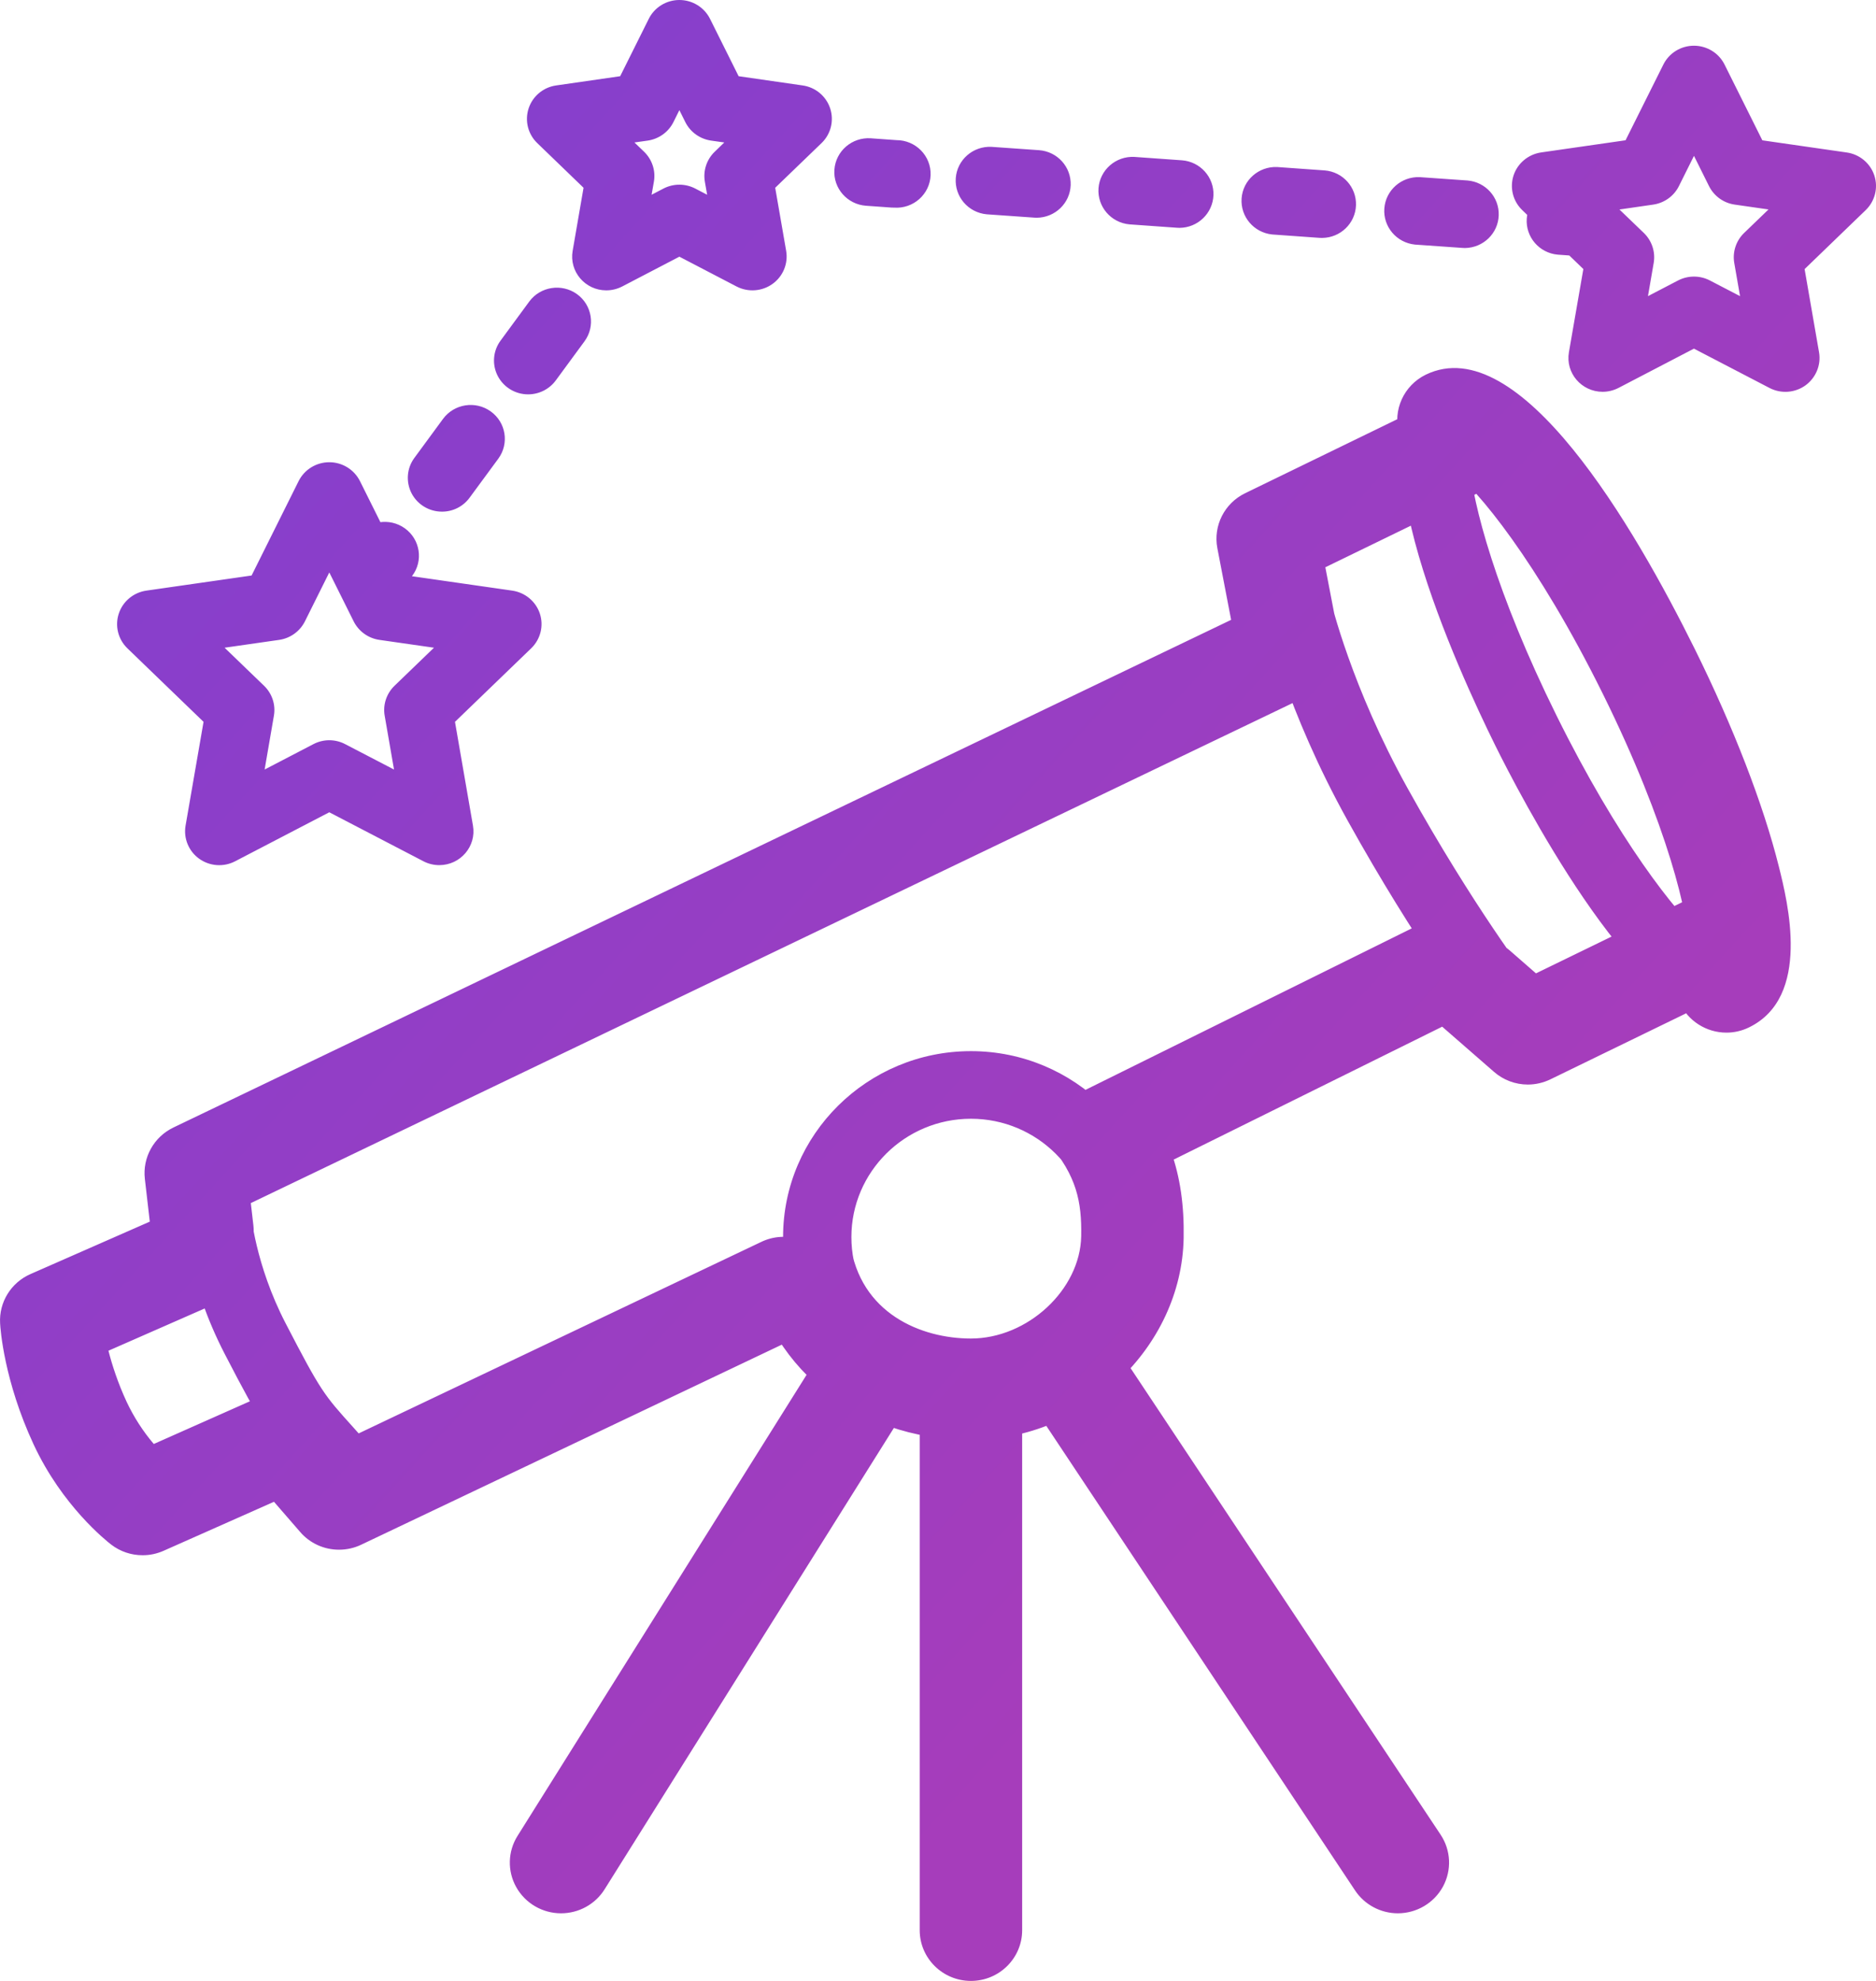 <svg xmlns="http://www.w3.org/2000/svg" xmlns:xlink="http://www.w3.org/1999/xlink" fill="none" version="1.1" width="36" height="38" viewBox="0 0 36 38"><defs><linearGradient x1="0.014" y1="0.012" x2="0.732" y2="0.693" id="master_svg0_52_2858"><stop offset="4.286%" stop-color="#803FD0" stop-opacity="1"/><stop offset="100%" stop-color="#A63DBB" stop-opacity="1"/></linearGradient></defs><g><path d="M17.157,3.983C17.141,3.983,17.125,3.983,17.109,3.982L16.619,3.947C16.258,3.921,15.986,3.611,16.012,3.254C16.038,2.897,16.351,2.628,16.712,2.653L17.202,2.688C17.573,2.688,17.871,2.992,17.858,3.359C17.845,3.726,17.527,4.009,17.157,3.983ZM28.113,4.758C28.098,4.758,28.082,4.757,28.066,4.756L27.153,4.692C26.8,4.656,26.54,4.35,26.565,4C26.59,3.65,26.892,3.383,27.246,3.398L28.159,3.462C28.508,3.491,28.773,3.785,28.76,4.132C28.748,4.478,28.463,4.753,28.113,4.758ZM25.374,4.564C25.358,4.564,25.343,4.564,25.326,4.563L24.413,4.498C24.061,4.462,23.801,4.156,23.826,3.806C23.851,3.456,24.153,3.19,24.507,3.204L25.42,3.269C25.769,3.297,26.033,3.592,26.021,3.938C26.009,4.284,25.724,4.56,25.374,4.564ZM22.635,4.371C22.619,4.371,22.604,4.37,22.587,4.369L21.674,4.304C21.319,4.272,21.055,3.964,21.08,3.612C21.106,3.26,21.411,2.992,21.768,3.01L22.681,3.075C23.031,3.101,23.298,3.397,23.286,3.744C23.273,4.092,22.986,4.368,22.635,4.371ZM19.895,4.177C19.88,4.177,19.864,4.177,19.848,4.175L18.935,4.111C18.579,4.078,18.316,3.771,18.341,3.418C18.366,3.066,18.672,2.799,19.028,2.817L19.941,2.881C20.292,2.908,20.558,3.203,20.546,3.551C20.534,3.898,20.247,4.174,19.895,4.177ZM30.43,4.922C30.414,4.922,30.398,4.921,30.382,4.92L29.892,4.885C29.537,4.853,29.273,4.545,29.298,4.193C29.323,3.84,29.629,3.573,29.985,3.591L30.476,3.626C30.83,3.648,31.102,3.945,31.09,4.296C31.077,4.647,30.785,4.924,30.43,4.922ZM7.089,11.709C6.843,11.709,6.617,11.572,6.506,11.354C6.394,11.137,6.415,10.876,6.56,10.679L6.849,10.285C7.059,9.99,7.474,9.923,7.769,10.135C8.065,10.348,8.128,10.759,7.909,11.048L7.62,11.442C7.492,11.616,7.292,11.709,7.089,11.709ZM8.481,9.815C8.234,9.815,8.009,9.678,7.897,9.461C7.786,9.243,7.806,8.982,7.951,8.785L8.502,8.035C8.716,7.746,9.125,7.682,9.418,7.893C9.71,8.103,9.775,8.508,9.563,8.798L9.011,9.548C8.888,9.716,8.691,9.816,8.481,9.815ZM10.134,7.565C9.888,7.565,9.663,7.428,9.551,7.211C9.439,6.993,9.46,6.732,9.605,6.535L10.156,5.785C10.369,5.496,10.779,5.432,11.072,5.642C11.364,5.853,11.429,6.259,11.216,6.548L10.665,7.298C10.541,7.466,10.344,7.565,10.134,7.565ZM11.788,5.315C11.542,5.315,11.316,5.178,11.204,4.96C11.093,4.743,11.114,4.482,11.258,4.285L11.547,3.892C11.764,3.614,12.165,3.558,12.452,3.764C12.739,3.97,12.808,4.365,12.608,4.655L12.319,5.048C12.195,5.216,11.998,5.315,11.788,5.315ZM2.737,29.834C2.519,29.835,2.307,29.763,2.135,29.631C2.04,29.558,1.192,28.887,0.643,27.704C0.078,26.487,0.007,25.494,0.002,25.384C-0.021,24.981,0.211,24.605,0.584,24.441L3.486,23.166C3.981,22.957,4.553,23.179,4.771,23.666C4.989,24.152,4.772,24.721,4.284,24.944L2.081,25.911C2.151,26.184,2.26,26.524,2.43,26.891C2.567,27.182,2.742,27.454,2.951,27.7L5.124,26.735C5.619,26.515,6.201,26.734,6.424,27.224C6.646,27.715,6.424,28.291,5.928,28.511L3.139,29.749C3.012,29.805,2.875,29.835,2.737,29.834ZM10.766,36.703C10.409,36.703,10.081,36.511,9.907,36.202C9.734,35.894,9.743,35.516,9.932,35.217L15.83,25.812C16.116,25.355,16.723,25.215,17.184,25.498C17.646,25.781,17.787,26.381,17.501,26.838L11.602,36.243C11.423,36.529,11.107,36.703,10.766,36.703ZM26.825,36.703C26.494,36.703,26.185,36.538,26.003,36.264L19.751,26.86C19.44,26.411,19.561,25.796,20.021,25.497C20.481,25.197,21.099,25.33,21.393,25.79L27.645,35.195C27.844,35.494,27.861,35.876,27.69,36.191C27.518,36.506,27.187,36.702,26.825,36.703ZM18.632,38C18.089,38,17.649,37.564,17.649,37.027L17.649,26.649C17.649,26.112,18.089,25.677,18.632,25.677C19.175,25.677,19.615,26.112,19.615,26.649L19.615,37.027C19.615,37.564,19.175,38,18.632,38ZM3.884,24.587C3.385,24.586,2.965,24.215,2.908,23.725L2.78,22.616C2.732,22.205,2.952,21.81,3.328,21.629L24.314,11.56C24.804,11.321,25.396,11.522,25.634,12.008C25.872,12.494,25.665,13.079,25.172,13.311L4.813,23.079L4.862,23.503C4.929,24.081,4.472,24.588,3.884,24.587ZM6.507,29.728C6.22,29.729,5.947,29.605,5.761,29.389L4.779,28.257C4.433,27.848,4.484,27.24,4.893,26.893C5.302,26.546,5.917,26.589,6.272,26.99L6.761,27.555L14.601,23.827C15.092,23.587,15.685,23.79,15.922,24.278C16.159,24.766,15.948,25.351,15.452,25.581L6.932,29.632C6.796,29.697,6.651,29.728,6.507,29.728ZM21.254,22.758C20.798,22.759,20.401,22.448,20.296,22.009C20.191,21.57,20.405,21.116,20.814,20.915L27.368,17.672C27.855,17.422,28.454,17.615,28.699,18.1C28.945,18.586,28.741,19.176,28.247,19.412L21.693,22.655C21.552,22.725,21.402,22.758,21.254,22.758ZM18.632,27.298C16.644,27.298,15.027,25.698,15.027,23.731C15.027,21.764,16.644,20.164,18.632,20.164C20.619,20.164,22.236,21.764,22.236,23.731C22.236,25.698,20.619,27.298,18.632,27.298ZM18.632,21.461C17.367,21.461,16.338,22.479,16.338,23.731C16.338,24.983,17.367,26.001,18.632,26.001C19.896,26.001,20.926,24.983,20.926,23.731C20.926,22.479,19.896,21.461,18.632,21.461ZM18.632,27.622C16.403,27.622,14.649,26.176,14.367,24.104L16.315,23.844C16.5,25.197,17.678,25.677,18.631,25.677C19.72,25.677,20.729,24.741,20.748,23.713C20.76,23.057,20.661,22.555,20.122,21.93L21.619,20.667C22.409,21.584,22.736,22.506,22.714,23.748C22.676,25.848,20.806,27.622,18.632,27.622ZM29.044,20.086L28.907,19.856C28.494,19.427,26.838,17.633,25.695,15.372C24.714,13.431,24.049,10.499,24.043,10.47L24.039,10.435L24.039,10.234L27.954,8.331L28.099,8.622L24.37,10.434C24.448,10.77,25.083,13.435,25.988,15.226C27.143,17.512,28.831,19.31,29.173,19.662L32.723,17.936L32.867,18.227L29.044,20.086ZM24.707,13.291C24.235,13.29,23.83,12.958,23.742,12.5L23.361,10.517C23.278,10.087,23.496,9.655,23.893,9.462L27.716,7.603C28.201,7.381,28.777,7.582,29.012,8.057C29.248,8.531,29.058,9.105,28.584,9.35L25.433,10.882L25.674,12.136C25.789,12.736,25.324,13.292,24.707,13.291ZM29.319,20.805C29.079,20.805,28.848,20.718,28.669,20.561L27.665,19.686C27.27,19.328,27.236,18.723,27.591,18.325C27.945,17.927,28.556,17.883,28.965,18.227L29.475,18.672L32.485,17.208C32.97,16.986,33.545,17.187,33.781,17.662C34.017,18.136,33.827,18.71,33.353,18.954L29.752,20.705C29.618,20.77,29.469,20.805,29.319,20.805ZM32.989,19.515C32.989,19.515,32.989,19.515,32.989,19.515C31.358,19.514,29.127,15.175,28.696,14.305C28.003,12.905,25.867,8.273,27.505,7.479C27.639,7.414,27.786,7.381,27.934,7.382C29.565,7.382,31.797,11.722,32.228,12.592C32.96,14.072,33.525,15.53,33.817,16.699C34.059,17.666,34.281,19,33.418,19.419C33.285,19.483,33.138,19.516,32.989,19.515ZM28.201,8.883C28.255,9.644,28.704,11.374,29.873,13.734C31.042,16.094,32.148,17.505,32.722,18.013C32.669,17.253,32.219,15.523,31.05,13.163C29.881,10.803,28.776,9.392,28.201,8.883ZM33.13,19.809C32.742,19.809,32.389,19.583,32.231,19.232C32.073,18.881,32.139,18.47,32.399,18.185C32.424,17.628,32.008,15.835,30.756,13.306C29.504,10.777,28.326,9.353,27.866,9.031C27.397,9.064,26.97,8.764,26.847,8.315C26.724,7.865,26.939,7.393,27.361,7.187C29.159,6.318,31.364,10.112,32.522,12.449C33.264,13.948,33.837,15.43,34.135,16.62C34.306,17.306,34.762,19.127,33.562,19.709C33.423,19.777,33.276,19.809,33.13,19.809ZM28.832,19.839C28.635,19.839,28.44,19.752,28.311,19.585C28.265,19.525,27.176,18.109,25.861,15.742C24.687,13.63,24.277,11.886,24.26,11.813C24.184,11.466,24.404,11.123,24.755,11.044C25.105,10.964,25.454,11.178,25.538,11.524C25.542,11.54,25.929,13.173,27.009,15.117C28.277,17.399,29.341,18.782,29.352,18.796C29.504,18.992,29.53,19.256,29.42,19.478C29.309,19.699,29.081,19.839,28.832,19.839ZM6.507,28.703C6.319,28.704,6.14,28.624,6.016,28.484L5.795,28.238C5.15,27.522,5.04,27.377,4.312,25.972C3.602,24.6,3.508,23.395,3.505,23.344C3.478,22.987,3.75,22.676,4.111,22.65C4.472,22.624,4.786,22.893,4.812,23.25C4.813,23.262,4.897,24.257,5.479,25.381C6.158,26.692,6.216,26.756,6.774,27.375L6.998,27.626C7.169,27.817,7.21,28.089,7.104,28.321C6.998,28.554,6.765,28.703,6.507,28.703ZM8.431,16.596C8.327,16.596,8.222,16.572,8.126,16.522L6.319,15.582L4.512,16.522C4.292,16.637,4.024,16.618,3.822,16.473C3.62,16.328,3.519,16.081,3.561,15.838L3.906,13.847L2.445,12.437C2.266,12.264,2.202,12.007,2.279,11.772C2.356,11.537,2.561,11.366,2.808,11.33L4.828,11.04L5.731,9.228C5.842,9.007,6.07,8.867,6.319,8.867C6.568,8.867,6.796,9.007,6.907,9.228L7.81,11.04L9.83,11.33C10.077,11.366,10.283,11.537,10.36,11.772C10.437,12.007,10.372,12.264,10.193,12.437L8.731,13.847L9.076,15.838C9.145,16.233,8.837,16.595,8.431,16.596ZM4.31,12.425L5.068,13.156C5.222,13.305,5.293,13.52,5.256,13.73L5.078,14.762L6.014,14.275C6.205,14.175,6.433,14.175,6.624,14.275L7.561,14.762L7.382,13.73C7.345,13.52,7.416,13.305,7.57,13.156L8.328,12.425L7.281,12.275C7.067,12.244,6.883,12.111,6.787,11.92L6.319,10.981L5.851,11.92C5.755,12.111,5.571,12.244,5.357,12.275L4.31,12.425ZM11.634,5.57C11.228,5.57,10.92,5.208,10.989,4.812L11.198,3.602L10.31,2.745C10.131,2.573,10.067,2.315,10.144,2.08C10.221,1.845,10.426,1.674,10.673,1.639L11.901,1.462L12.45,0.361C12.56,0.14,12.788,0,13.037,0C13.287,0,13.514,0.14,13.625,0.361L14.174,1.462L15.402,1.639C15.649,1.674,15.854,1.845,15.931,2.08C16.008,2.315,15.944,2.573,15.765,2.745L14.876,3.602L15.086,4.812C15.128,5.055,15.027,5.301,14.825,5.446C14.623,5.591,14.356,5.61,14.135,5.496L13.037,4.924L11.939,5.496C11.843,5.545,11.739,5.57,11.634,5.57ZM12.175,2.733L12.36,2.911C12.514,3.06,12.585,3.275,12.548,3.485L12.504,3.736L12.732,3.617C12.923,3.518,13.151,3.518,13.342,3.617L13.57,3.736L13.526,3.485C13.49,3.275,13.56,3.06,13.715,2.911L13.899,2.733L13.645,2.697C13.431,2.666,13.246,2.533,13.151,2.342L13.037,2.113L12.923,2.342C12.828,2.533,12.643,2.666,12.43,2.697L12.175,2.733ZM30.753,7.516C30.347,7.515,30.039,7.154,30.107,6.758L30.384,5.161L29.211,4.03C29.032,3.858,28.968,3.6,29.045,3.365C29.122,3.131,29.328,2.96,29.575,2.924L31.194,2.691L31.919,1.239C32.029,1.017,32.257,0.877,32.506,0.877C32.756,0.877,32.984,1.017,33.094,1.239L33.819,2.692L35.438,2.925C35.685,2.96,35.891,3.131,35.968,3.366C36.045,3.601,35.981,3.858,35.802,4.031L34.63,5.162L34.907,6.758C34.949,7.001,34.847,7.247,34.646,7.393C34.444,7.538,34.176,7.557,33.956,7.442L32.506,6.688L31.058,7.442C30.964,7.49,30.859,7.516,30.753,7.516ZM31.077,4.019L31.546,4.47C31.7,4.619,31.77,4.834,31.734,5.044L31.624,5.681L32.202,5.38C32.393,5.281,32.621,5.281,32.812,5.38L33.391,5.681L33.28,5.044C33.244,4.834,33.314,4.619,33.468,4.47L33.937,4.018L33.29,3.925C33.076,3.895,32.892,3.762,32.796,3.571L32.507,2.99L32.218,3.57C32.122,3.762,31.938,3.894,31.724,3.925L31.077,4.019Z" fill="url(#master_svg0_52_2858)" fill-opacity="1"/></g></svg>